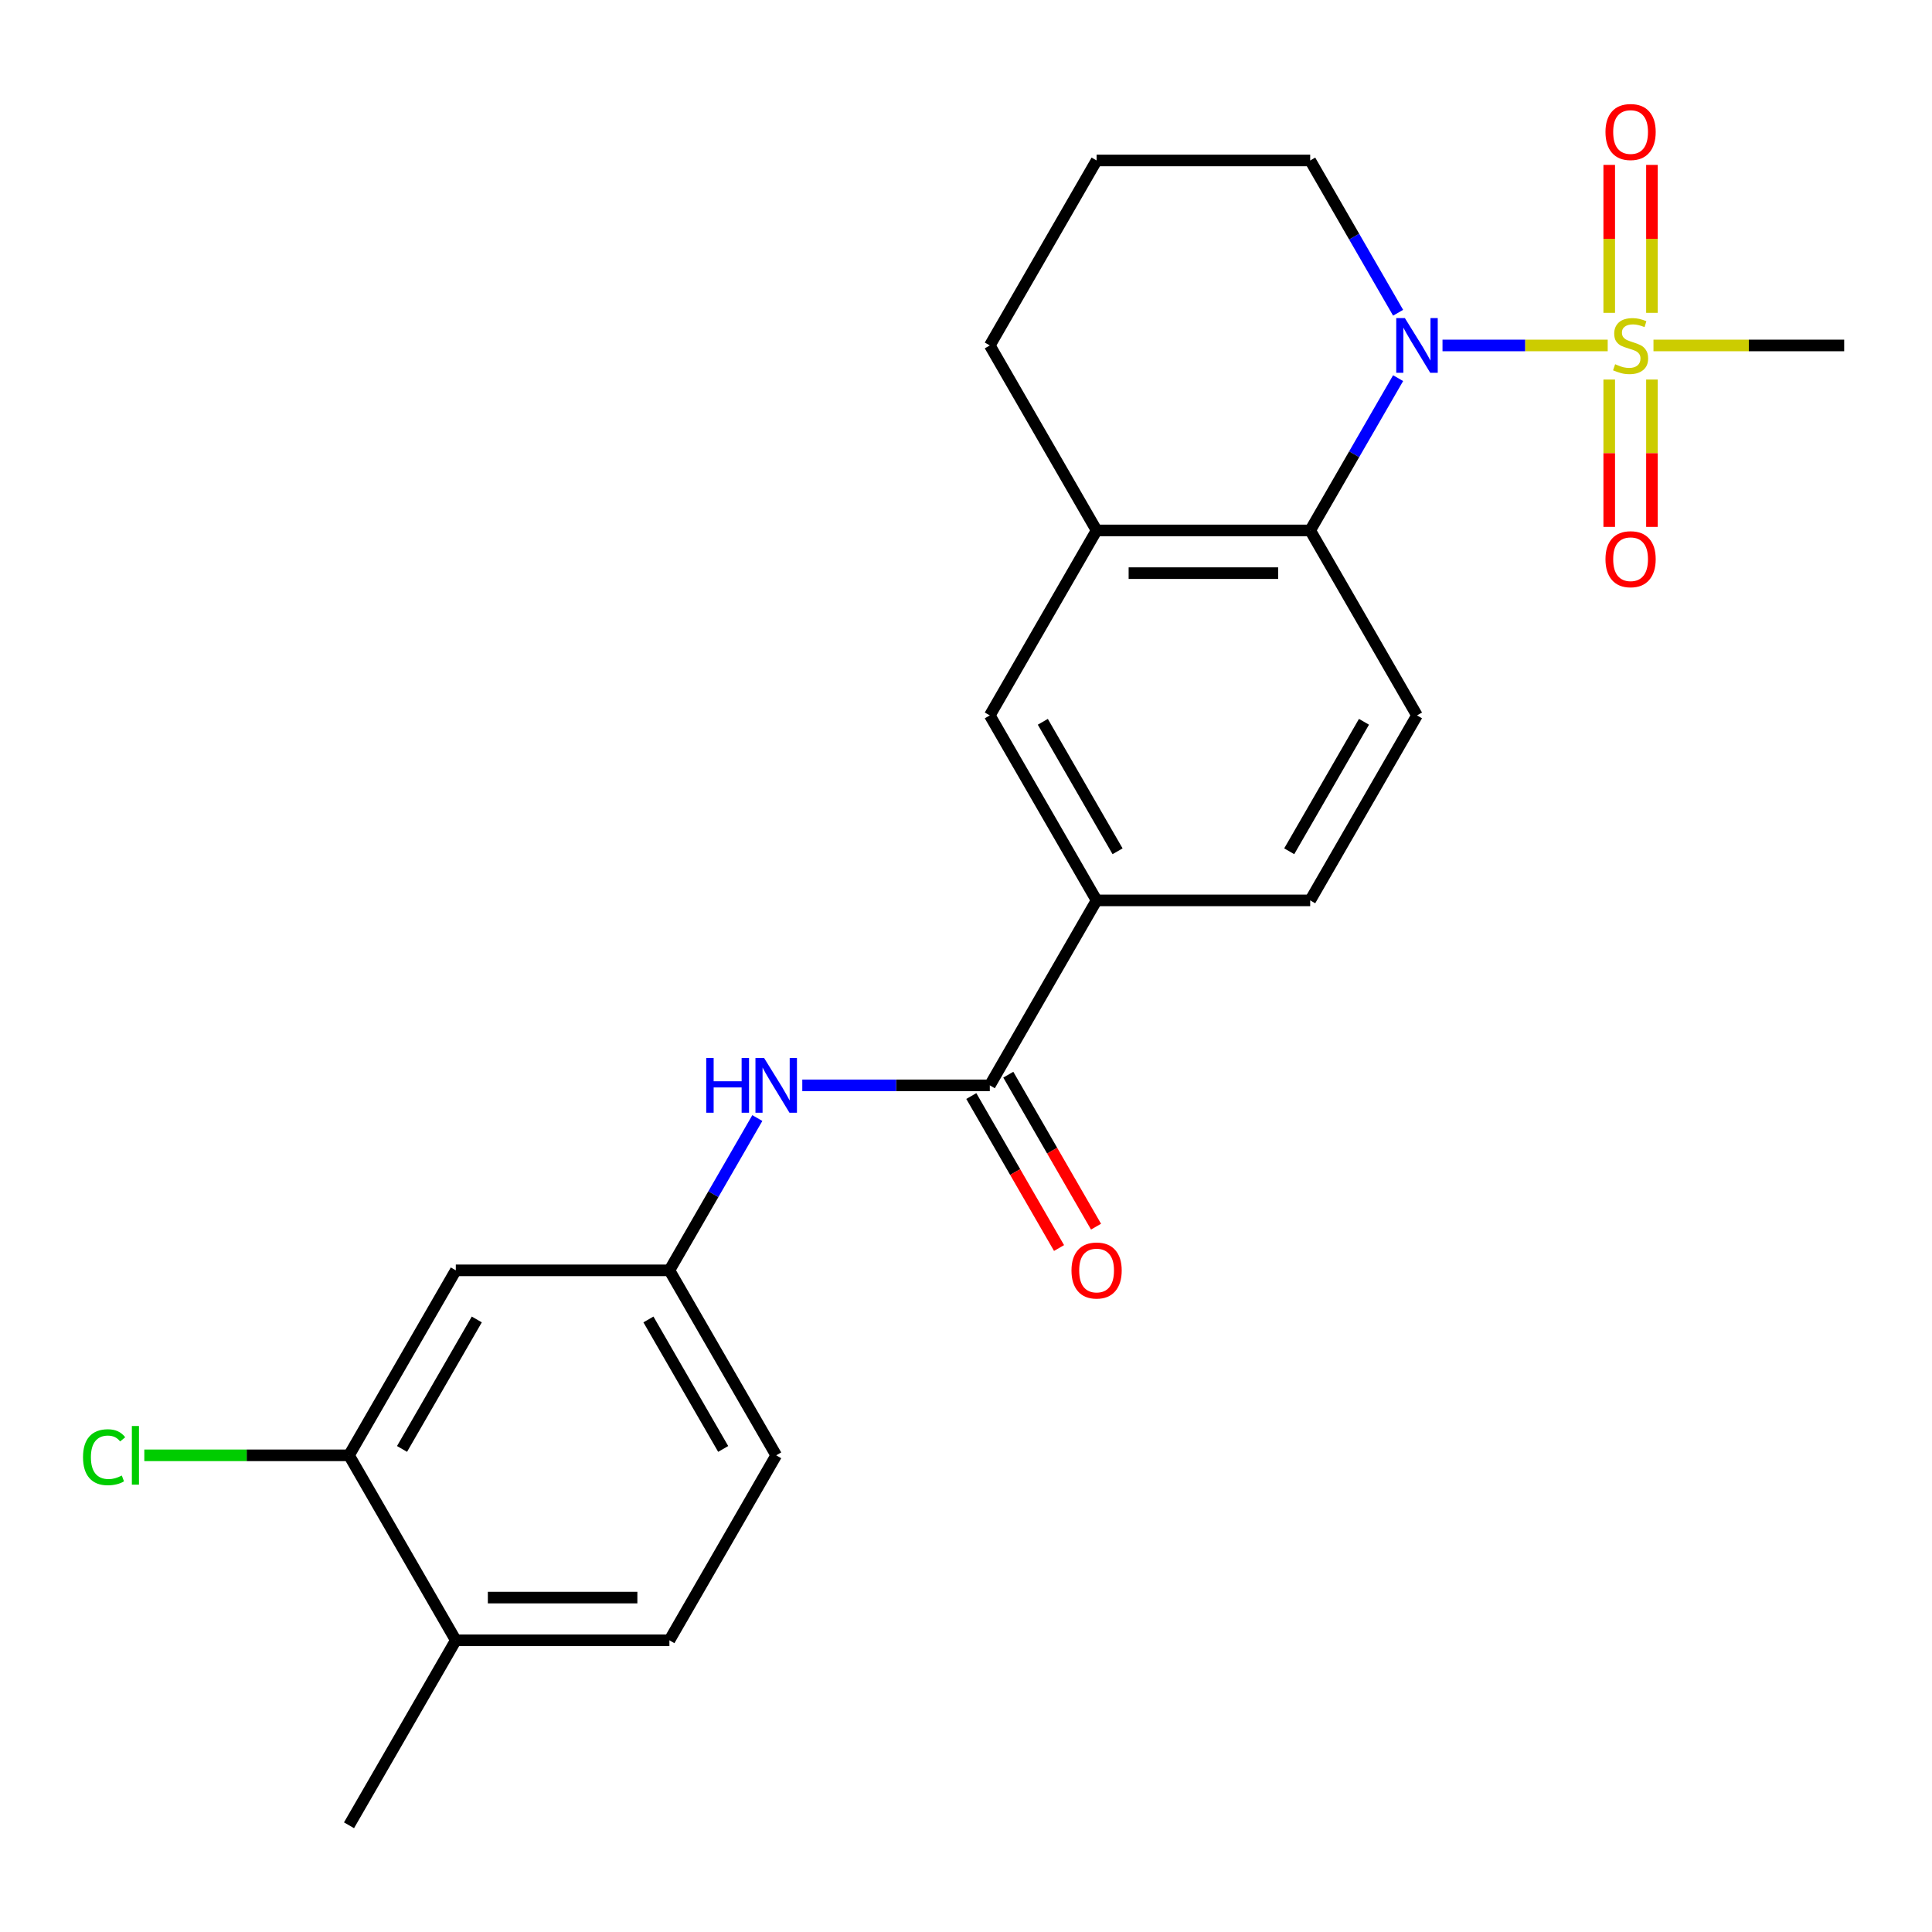 <?xml version='1.0' encoding='iso-8859-1'?>
<svg version='1.1' baseProfile='full'
              xmlns='http://www.w3.org/2000/svg'
                      xmlns:rdkit='http://www.rdkit.org/xml'
                      xmlns:xlink='http://www.w3.org/1999/xlink'
                  xml:space='preserve'
width='1000px' height='1000px' viewBox='0 0 1000 1000'>
<!-- END OF HEADER -->
<rect style='opacity:1.0;fill:#FFFFFF;stroke:none' width='1000' height='1000' x='0' y='0'> </rect>
<path class='bond-0' d='M 832.145,178.803 L 789.392,178.803' style='fill:none;fill-rule:evenodd;stroke:#CCCC00;stroke-width:6px;stroke-linecap:butt;stroke-linejoin:miter;stroke-opacity:1' />
<path class='bond-0' d='M 789.392,178.803 L 746.64,178.803' style='fill:none;fill-rule:evenodd;stroke:#0000FF;stroke-width:6px;stroke-linecap:butt;stroke-linejoin:miter;stroke-opacity:1' />
<path class='bond-10' d='M 832.933,196.447 L 832.933,234.582' style='fill:none;fill-rule:evenodd;stroke:#CCCC00;stroke-width:6px;stroke-linecap:butt;stroke-linejoin:miter;stroke-opacity:1' />
<path class='bond-10' d='M 832.933,234.582 L 832.933,272.717' style='fill:none;fill-rule:evenodd;stroke:#FF0000;stroke-width:6px;stroke-linecap:butt;stroke-linejoin:miter;stroke-opacity:1' />
<path class='bond-10' d='M 855.044,196.447 L 855.044,234.582' style='fill:none;fill-rule:evenodd;stroke:#CCCC00;stroke-width:6px;stroke-linecap:butt;stroke-linejoin:miter;stroke-opacity:1' />
<path class='bond-10' d='M 855.044,234.582 L 855.044,272.717' style='fill:none;fill-rule:evenodd;stroke:#FF0000;stroke-width:6px;stroke-linecap:butt;stroke-linejoin:miter;stroke-opacity:1' />
<path class='bond-11' d='M 855.044,161.919 L 855.044,123.634' style='fill:none;fill-rule:evenodd;stroke:#CCCC00;stroke-width:6px;stroke-linecap:butt;stroke-linejoin:miter;stroke-opacity:1' />
<path class='bond-11' d='M 855.044,123.634 L 855.044,85.348' style='fill:none;fill-rule:evenodd;stroke:#FF0000;stroke-width:6px;stroke-linecap:butt;stroke-linejoin:miter;stroke-opacity:1' />
<path class='bond-11' d='M 832.933,161.919 L 832.933,123.634' style='fill:none;fill-rule:evenodd;stroke:#CCCC00;stroke-width:6px;stroke-linecap:butt;stroke-linejoin:miter;stroke-opacity:1' />
<path class='bond-11' d='M 832.933,123.634 L 832.933,85.348' style='fill:none;fill-rule:evenodd;stroke:#FF0000;stroke-width:6px;stroke-linecap:butt;stroke-linejoin:miter;stroke-opacity:1' />
<path class='bond-17' d='M 855.833,178.803 L 905.189,178.803' style='fill:none;fill-rule:evenodd;stroke:#CCCC00;stroke-width:6px;stroke-linecap:butt;stroke-linejoin:miter;stroke-opacity:1' />
<path class='bond-17' d='M 905.189,178.803 L 954.545,178.803' style='fill:none;fill-rule:evenodd;stroke:#000000;stroke-width:6px;stroke-linecap:butt;stroke-linejoin:miter;stroke-opacity:1' />
<path class='bond-1' d='M 723.661,195.727 L 700.907,235.137' style='fill:none;fill-rule:evenodd;stroke:#0000FF;stroke-width:6px;stroke-linecap:butt;stroke-linejoin:miter;stroke-opacity:1' />
<path class='bond-1' d='M 700.907,235.137 L 678.154,274.548' style='fill:none;fill-rule:evenodd;stroke:#000000;stroke-width:6px;stroke-linecap:butt;stroke-linejoin:miter;stroke-opacity:1' />
<path class='bond-18' d='M 723.661,161.879 L 700.907,122.469' style='fill:none;fill-rule:evenodd;stroke:#0000FF;stroke-width:6px;stroke-linecap:butt;stroke-linejoin:miter;stroke-opacity:1' />
<path class='bond-18' d='M 700.907,122.469 L 678.154,83.058' style='fill:none;fill-rule:evenodd;stroke:#000000;stroke-width:6px;stroke-linecap:butt;stroke-linejoin:miter;stroke-opacity:1' />
<path class='bond-3' d='M 678.154,274.548 L 567.597,274.548' style='fill:none;fill-rule:evenodd;stroke:#000000;stroke-width:6px;stroke-linecap:butt;stroke-linejoin:miter;stroke-opacity:1' />
<path class='bond-3' d='M 661.57,296.659 L 584.18,296.659' style='fill:none;fill-rule:evenodd;stroke:#000000;stroke-width:6px;stroke-linecap:butt;stroke-linejoin:miter;stroke-opacity:1' />
<path class='bond-7' d='M 678.154,274.548 L 733.432,370.293' style='fill:none;fill-rule:evenodd;stroke:#000000;stroke-width:6px;stroke-linecap:butt;stroke-linejoin:miter;stroke-opacity:1' />
<path class='bond-2' d='M 512.318,561.783 L 567.597,466.038' style='fill:none;fill-rule:evenodd;stroke:#000000;stroke-width:6px;stroke-linecap:butt;stroke-linejoin:miter;stroke-opacity:1' />
<path class='bond-4' d='M 512.318,561.783 L 463.792,561.783' style='fill:none;fill-rule:evenodd;stroke:#000000;stroke-width:6px;stroke-linecap:butt;stroke-linejoin:miter;stroke-opacity:1' />
<path class='bond-4' d='M 463.792,561.783 L 415.266,561.783' style='fill:none;fill-rule:evenodd;stroke:#0000FF;stroke-width:6px;stroke-linecap:butt;stroke-linejoin:miter;stroke-opacity:1' />
<path class='bond-13' d='M 502.744,567.311 L 525.451,606.641' style='fill:none;fill-rule:evenodd;stroke:#000000;stroke-width:6px;stroke-linecap:butt;stroke-linejoin:miter;stroke-opacity:1' />
<path class='bond-13' d='M 525.451,606.641 L 548.159,645.972' style='fill:none;fill-rule:evenodd;stroke:#FF0000;stroke-width:6px;stroke-linecap:butt;stroke-linejoin:miter;stroke-opacity:1' />
<path class='bond-13' d='M 521.893,556.255 L 544.6,595.585' style='fill:none;fill-rule:evenodd;stroke:#000000;stroke-width:6px;stroke-linecap:butt;stroke-linejoin:miter;stroke-opacity:1' />
<path class='bond-13' d='M 544.6,595.585 L 567.308,634.916' style='fill:none;fill-rule:evenodd;stroke:#FF0000;stroke-width:6px;stroke-linecap:butt;stroke-linejoin:miter;stroke-opacity:1' />
<path class='bond-6' d='M 567.597,274.548 L 512.318,370.293' style='fill:none;fill-rule:evenodd;stroke:#000000;stroke-width:6px;stroke-linecap:butt;stroke-linejoin:miter;stroke-opacity:1' />
<path class='bond-24' d='M 567.597,274.548 L 512.318,178.803' style='fill:none;fill-rule:evenodd;stroke:#000000;stroke-width:6px;stroke-linecap:butt;stroke-linejoin:miter;stroke-opacity:1' />
<path class='bond-12' d='M 391.991,578.707 L 369.237,618.117' style='fill:none;fill-rule:evenodd;stroke:#0000FF;stroke-width:6px;stroke-linecap:butt;stroke-linejoin:miter;stroke-opacity:1' />
<path class='bond-12' d='M 369.237,618.117 L 346.483,657.528' style='fill:none;fill-rule:evenodd;stroke:#000000;stroke-width:6px;stroke-linecap:butt;stroke-linejoin:miter;stroke-opacity:1' />
<path class='bond-5' d='M 567.597,466.038 L 678.154,466.038' style='fill:none;fill-rule:evenodd;stroke:#000000;stroke-width:6px;stroke-linecap:butt;stroke-linejoin:miter;stroke-opacity:1' />
<path class='bond-25' d='M 567.597,466.038 L 512.318,370.293' style='fill:none;fill-rule:evenodd;stroke:#000000;stroke-width:6px;stroke-linecap:butt;stroke-linejoin:miter;stroke-opacity:1' />
<path class='bond-25' d='M 578.454,440.62 L 539.759,373.599' style='fill:none;fill-rule:evenodd;stroke:#000000;stroke-width:6px;stroke-linecap:butt;stroke-linejoin:miter;stroke-opacity:1' />
<path class='bond-14' d='M 733.432,370.293 L 678.154,466.038' style='fill:none;fill-rule:evenodd;stroke:#000000;stroke-width:6px;stroke-linecap:butt;stroke-linejoin:miter;stroke-opacity:1' />
<path class='bond-14' d='M 705.991,373.599 L 667.296,440.62' style='fill:none;fill-rule:evenodd;stroke:#000000;stroke-width:6px;stroke-linecap:butt;stroke-linejoin:miter;stroke-opacity:1' />
<path class='bond-8' d='M 180.648,753.273 L 235.927,657.528' style='fill:none;fill-rule:evenodd;stroke:#000000;stroke-width:6px;stroke-linecap:butt;stroke-linejoin:miter;stroke-opacity:1' />
<path class='bond-8' d='M 208.089,749.967 L 246.784,682.945' style='fill:none;fill-rule:evenodd;stroke:#000000;stroke-width:6px;stroke-linecap:butt;stroke-linejoin:miter;stroke-opacity:1' />
<path class='bond-19' d='M 180.648,753.273 L 127.672,753.273' style='fill:none;fill-rule:evenodd;stroke:#000000;stroke-width:6px;stroke-linecap:butt;stroke-linejoin:miter;stroke-opacity:1' />
<path class='bond-19' d='M 127.672,753.273 L 74.695,753.273' style='fill:none;fill-rule:evenodd;stroke:#00CC00;stroke-width:6px;stroke-linecap:butt;stroke-linejoin:miter;stroke-opacity:1' />
<path class='bond-26' d='M 180.648,753.273 L 235.927,849.018' style='fill:none;fill-rule:evenodd;stroke:#000000;stroke-width:6px;stroke-linecap:butt;stroke-linejoin:miter;stroke-opacity:1' />
<path class='bond-9' d='M 235.927,657.528 L 346.483,657.528' style='fill:none;fill-rule:evenodd;stroke:#000000;stroke-width:6px;stroke-linecap:butt;stroke-linejoin:miter;stroke-opacity:1' />
<path class='bond-20' d='M 346.483,657.528 L 401.762,753.273' style='fill:none;fill-rule:evenodd;stroke:#000000;stroke-width:6px;stroke-linecap:butt;stroke-linejoin:miter;stroke-opacity:1' />
<path class='bond-20' d='M 335.626,682.945 L 374.321,749.967' style='fill:none;fill-rule:evenodd;stroke:#000000;stroke-width:6px;stroke-linecap:butt;stroke-linejoin:miter;stroke-opacity:1' />
<path class='bond-15' d='M 235.927,849.018 L 346.483,849.018' style='fill:none;fill-rule:evenodd;stroke:#000000;stroke-width:6px;stroke-linecap:butt;stroke-linejoin:miter;stroke-opacity:1' />
<path class='bond-15' d='M 252.51,826.906 L 329.9,826.906' style='fill:none;fill-rule:evenodd;stroke:#000000;stroke-width:6px;stroke-linecap:butt;stroke-linejoin:miter;stroke-opacity:1' />
<path class='bond-23' d='M 235.927,849.018 L 180.648,944.763' style='fill:none;fill-rule:evenodd;stroke:#000000;stroke-width:6px;stroke-linecap:butt;stroke-linejoin:miter;stroke-opacity:1' />
<path class='bond-16' d='M 346.483,849.018 L 401.762,753.273' style='fill:none;fill-rule:evenodd;stroke:#000000;stroke-width:6px;stroke-linecap:butt;stroke-linejoin:miter;stroke-opacity:1' />
<path class='bond-22' d='M 678.154,83.058 L 567.597,83.058' style='fill:none;fill-rule:evenodd;stroke:#000000;stroke-width:6px;stroke-linecap:butt;stroke-linejoin:miter;stroke-opacity:1' />
<path class='bond-21' d='M 512.318,178.803 L 567.597,83.058' style='fill:none;fill-rule:evenodd;stroke:#000000;stroke-width:6px;stroke-linecap:butt;stroke-linejoin:miter;stroke-opacity:1' />
<path  class='atom-0' d='M 835.989 188.523
Q 836.309 188.643, 837.629 189.203
Q 838.949 189.763, 840.389 190.123
Q 841.869 190.443, 843.309 190.443
Q 845.989 190.443, 847.549 189.163
Q 849.109 187.843, 849.109 185.563
Q 849.109 184.003, 848.309 183.043
Q 847.549 182.083, 846.349 181.563
Q 845.149 181.043, 843.149 180.443
Q 840.629 179.683, 839.109 178.963
Q 837.629 178.243, 836.549 176.723
Q 835.509 175.203, 835.509 172.643
Q 835.509 169.083, 837.909 166.883
Q 840.349 164.683, 845.149 164.683
Q 848.429 164.683, 852.149 166.243
L 851.229 169.323
Q 847.829 167.923, 845.269 167.923
Q 842.509 167.923, 840.989 169.083
Q 839.469 170.203, 839.509 172.163
Q 839.509 173.683, 840.269 174.603
Q 841.069 175.523, 842.189 176.043
Q 843.349 176.563, 845.269 177.163
Q 847.829 177.963, 849.349 178.763
Q 850.869 179.563, 851.949 181.203
Q 853.069 182.803, 853.069 185.563
Q 853.069 189.483, 850.429 191.603
Q 847.829 193.683, 843.469 193.683
Q 840.949 193.683, 839.029 193.123
Q 837.149 192.603, 834.909 191.683
L 835.989 188.523
' fill='#CCCC00'/>
<path  class='atom-1' d='M 727.172 164.643
L 736.452 179.643
Q 737.372 181.123, 738.852 183.803
Q 740.332 186.483, 740.412 186.643
L 740.412 164.643
L 744.172 164.643
L 744.172 192.963
L 740.292 192.963
L 730.332 176.563
Q 729.172 174.643, 727.932 172.443
Q 726.732 170.243, 726.372 169.563
L 726.372 192.963
L 722.692 192.963
L 722.692 164.643
L 727.172 164.643
' fill='#0000FF'/>
<path  class='atom-5' d='M 365.542 547.623
L 369.382 547.623
L 369.382 559.663
L 383.862 559.663
L 383.862 547.623
L 387.702 547.623
L 387.702 575.943
L 383.862 575.943
L 383.862 562.863
L 369.382 562.863
L 369.382 575.943
L 365.542 575.943
L 365.542 547.623
' fill='#0000FF'/>
<path  class='atom-5' d='M 395.502 547.623
L 404.782 562.623
Q 405.702 564.103, 407.182 566.783
Q 408.662 569.463, 408.742 569.623
L 408.742 547.623
L 412.502 547.623
L 412.502 575.943
L 408.622 575.943
L 398.662 559.543
Q 397.502 557.623, 396.262 555.423
Q 395.062 553.223, 394.702 552.543
L 394.702 575.943
L 391.022 575.943
L 391.022 547.623
L 395.502 547.623
' fill='#0000FF'/>
<path  class='atom-11' d='M 830.989 289.44
Q 830.989 282.64, 834.349 278.84
Q 837.709 275.04, 843.989 275.04
Q 850.269 275.04, 853.629 278.84
Q 856.989 282.64, 856.989 289.44
Q 856.989 296.32, 853.589 300.24
Q 850.189 304.12, 843.989 304.12
Q 837.749 304.12, 834.349 300.24
Q 830.989 296.36, 830.989 289.44
M 843.989 300.92
Q 848.309 300.92, 850.629 298.04
Q 852.989 295.12, 852.989 289.44
Q 852.989 283.88, 850.629 281.08
Q 848.309 278.24, 843.989 278.24
Q 839.669 278.24, 837.309 281.04
Q 834.989 283.84, 834.989 289.44
Q 834.989 295.16, 837.309 298.04
Q 839.669 300.92, 843.989 300.92
' fill='#FF0000'/>
<path  class='atom-12' d='M 830.989 68.326
Q 830.989 61.526, 834.349 57.726
Q 837.709 53.926, 843.989 53.926
Q 850.269 53.926, 853.629 57.726
Q 856.989 61.526, 856.989 68.326
Q 856.989 75.206, 853.589 79.126
Q 850.189 83.006, 843.989 83.006
Q 837.749 83.006, 834.349 79.126
Q 830.989 75.246, 830.989 68.326
M 843.989 79.806
Q 848.309 79.806, 850.629 76.926
Q 852.989 74.006, 852.989 68.326
Q 852.989 62.766, 850.629 59.966
Q 848.309 57.126, 843.989 57.126
Q 839.669 57.126, 837.309 59.926
Q 834.989 62.726, 834.989 68.326
Q 834.989 74.046, 837.309 76.926
Q 839.669 79.806, 843.989 79.806
' fill='#FF0000'/>
<path  class='atom-14' d='M 554.597 657.608
Q 554.597 650.808, 557.957 647.008
Q 561.317 643.208, 567.597 643.208
Q 573.877 643.208, 577.237 647.008
Q 580.597 650.808, 580.597 657.608
Q 580.597 664.488, 577.197 668.408
Q 573.797 672.288, 567.597 672.288
Q 561.357 672.288, 557.957 668.408
Q 554.597 664.528, 554.597 657.608
M 567.597 669.088
Q 571.917 669.088, 574.237 666.208
Q 576.597 663.288, 576.597 657.608
Q 576.597 652.048, 574.237 649.248
Q 571.917 646.408, 567.597 646.408
Q 563.277 646.408, 560.917 649.208
Q 558.597 652.008, 558.597 657.608
Q 558.597 663.328, 560.917 666.208
Q 563.277 669.088, 567.597 669.088
' fill='#FF0000'/>
<path  class='atom-20' d='M 42.971 754.253
Q 42.971 747.213, 46.251 743.533
Q 49.571 739.813, 55.851 739.813
Q 61.691 739.813, 64.811 743.933
L 62.171 746.093
Q 59.891 743.093, 55.851 743.093
Q 51.571 743.093, 49.291 745.973
Q 47.051 748.813, 47.051 754.253
Q 47.051 759.853, 49.371 762.733
Q 51.731 765.613, 56.291 765.613
Q 59.411 765.613, 63.051 763.733
L 64.171 766.733
Q 62.691 767.693, 60.451 768.253
Q 58.211 768.813, 55.731 768.813
Q 49.571 768.813, 46.251 765.053
Q 42.971 761.293, 42.971 754.253
' fill='#00CC00'/>
<path  class='atom-20' d='M 68.251 738.093
L 71.931 738.093
L 71.931 768.453
L 68.251 768.453
L 68.251 738.093
' fill='#00CC00'/>
</svg>
